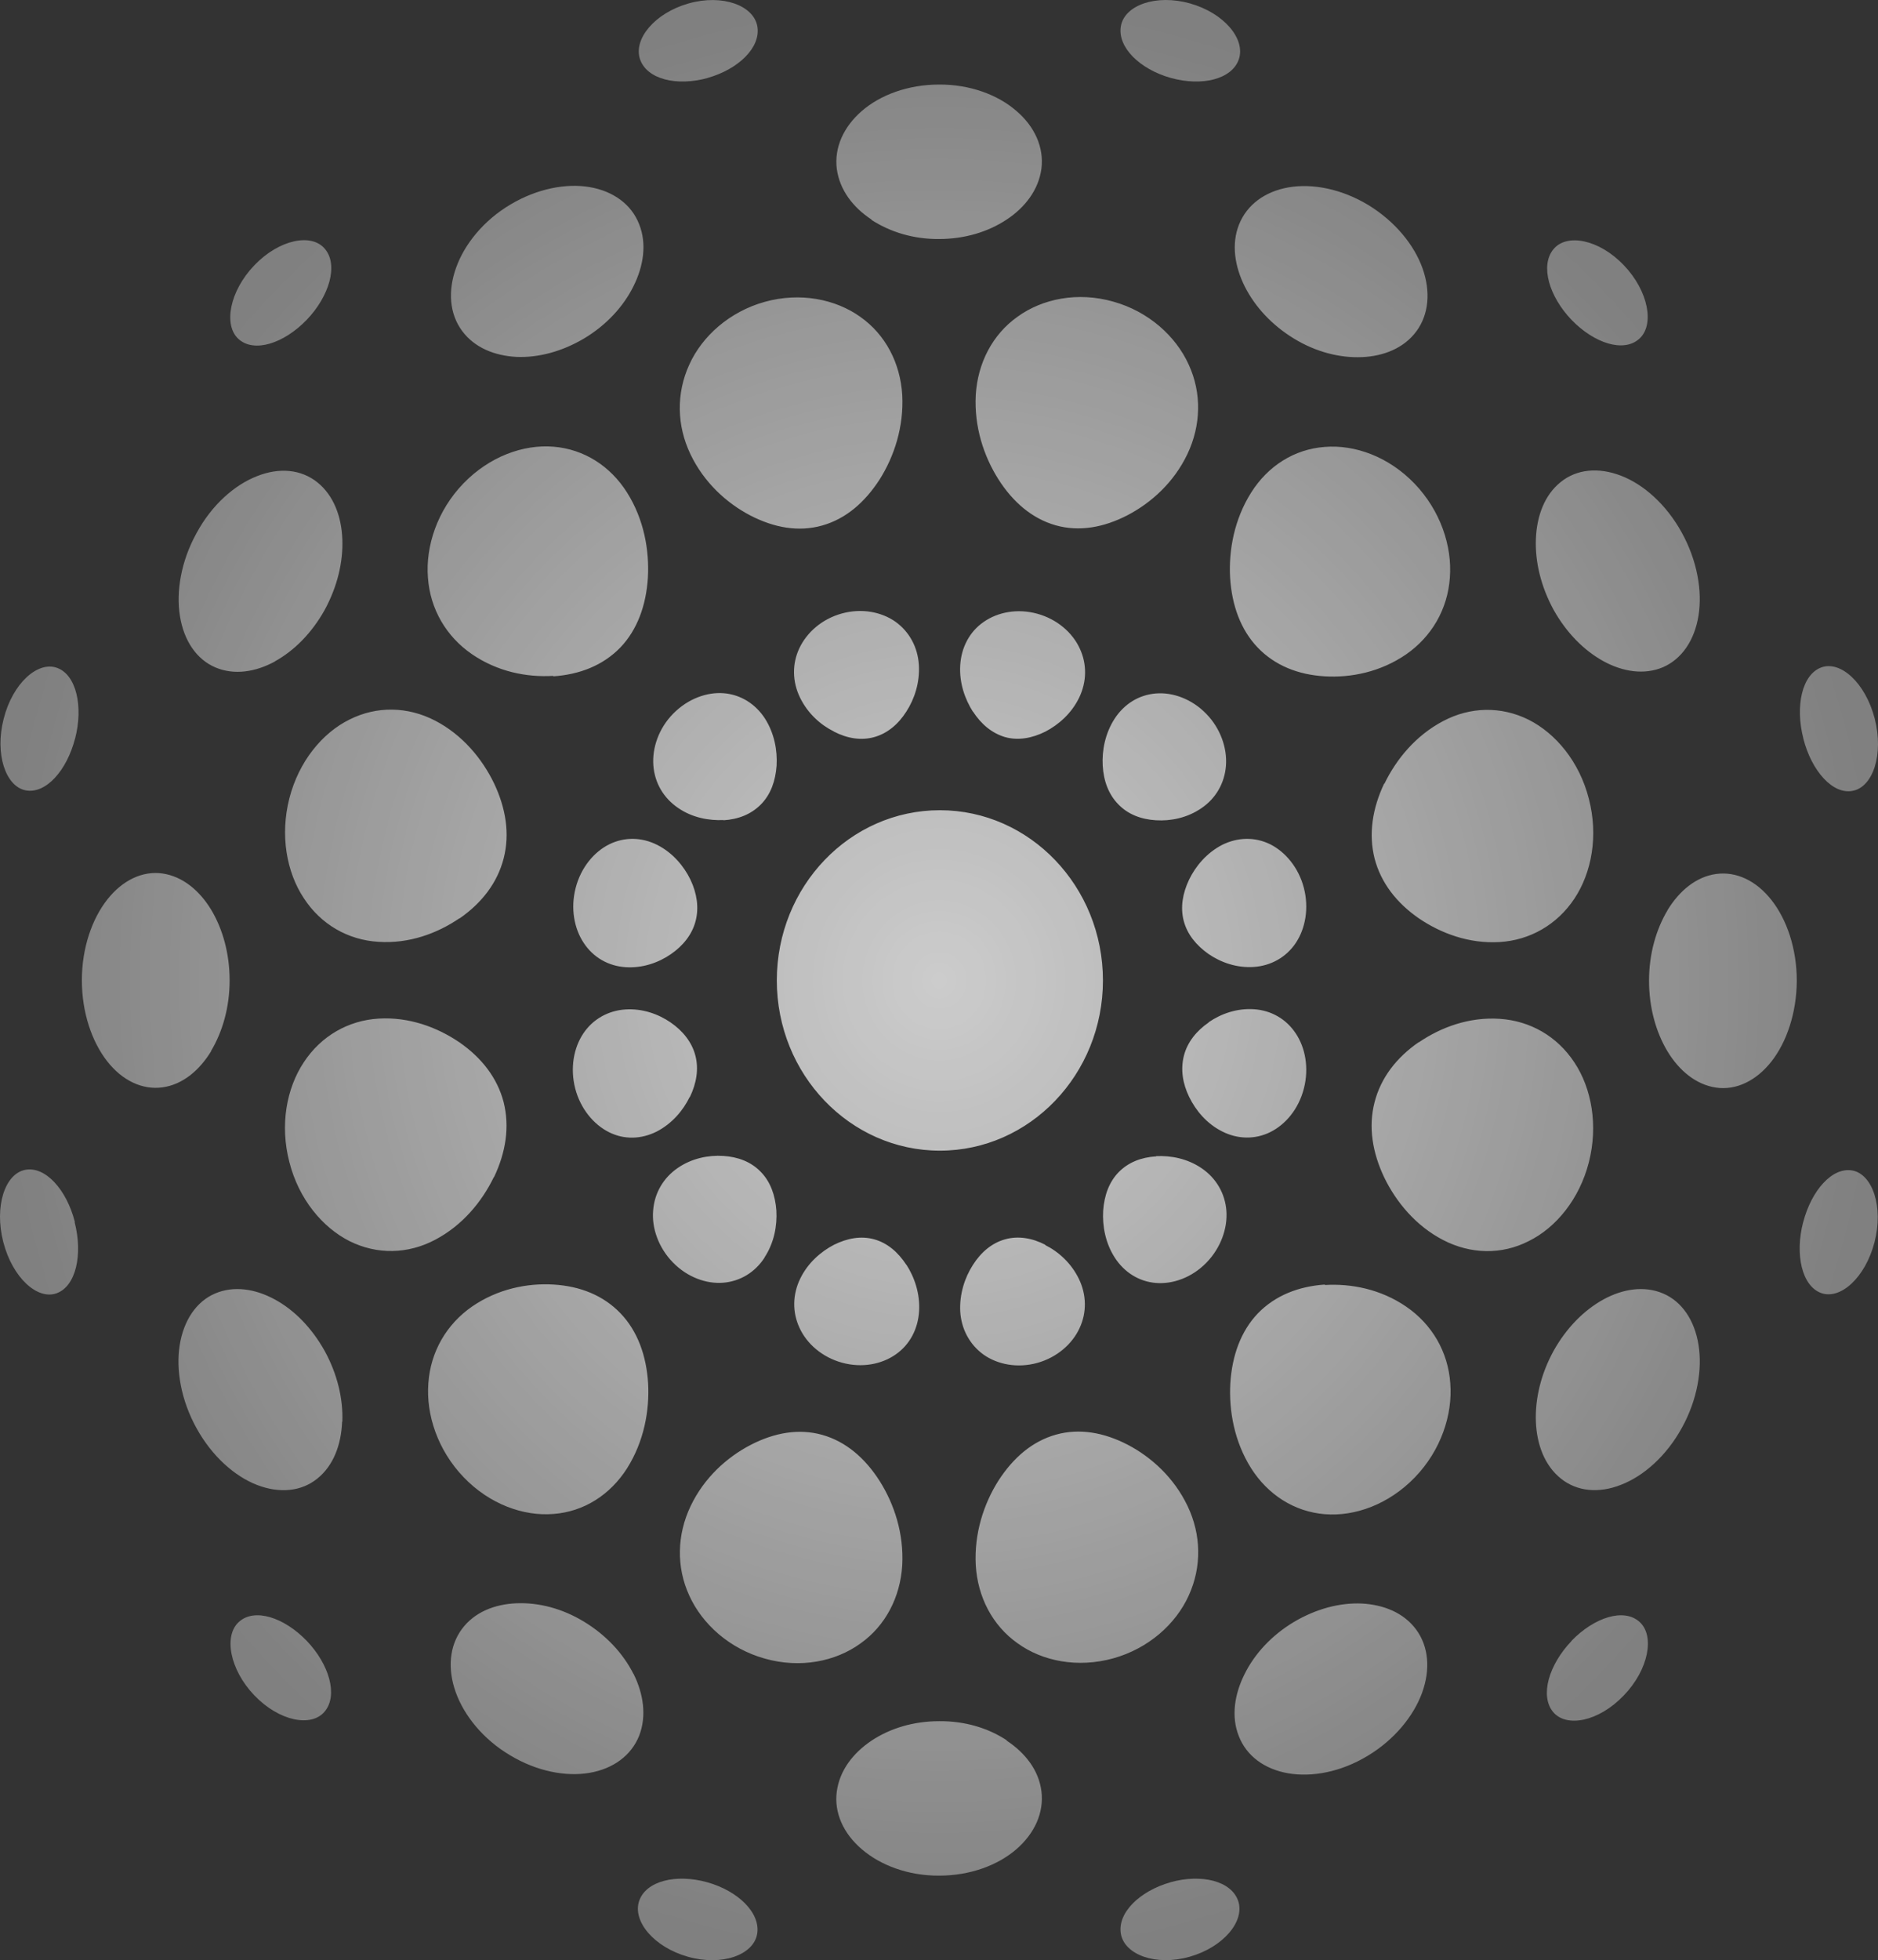 <svg width="993" height="1036" viewBox="0 0 993 1036" fill="none" xmlns="http://www.w3.org/2000/svg">
<rect x="0" y="0" width="993" height="1036" fill="#333333" stroke="none"/>
<path d="M404.261 664.661C399.284 672.39 391.414 677.22 382.387 677.945C373.476 678.669 363.407 675.046 355.768 667.197C348.13 659.348 344.542 648.963 345.352 639.785C346.047 630.487 350.792 622.517 358.315 617.324C365.837 612.131 374.633 610.441 382.387 610.924C390.257 611.407 397.201 614.063 402.293 619.377C407.385 624.569 409.932 631.815 410.51 639.785C410.973 647.755 409.353 656.812 404.261 664.541V664.661ZM364.796 579.768C368.268 572.522 369.541 565.035 367.689 557.911C365.837 550.786 361.092 544.869 354.611 540.401C348.13 535.933 339.681 532.914 330.654 533.517C321.627 534.121 313.526 538.589 308.434 546.197C303.341 553.805 301.374 564.552 304.151 575.3C306.929 586.047 313.989 594.38 321.974 598.365C330.076 602.471 339.219 602.108 347.32 598.003C355.421 593.776 361.208 586.893 364.68 579.768H364.796ZM583.068 404.668C583.531 412.759 586.193 419.884 591.286 425.076C596.378 430.39 603.322 433.046 611.192 433.529C618.946 434.012 627.741 432.322 635.264 427.129C642.787 422.057 647.532 413.967 648.226 404.668C648.921 395.491 645.449 385.105 637.81 377.256C630.172 369.407 620.103 365.784 611.192 366.508C602.164 367.233 594.41 372.063 589.318 379.913C584.342 387.641 582.605 396.698 583.068 404.668ZM628.783 464.806C625.311 472.051 624.038 479.538 625.89 486.663C627.741 493.788 632.487 499.584 638.968 504.173C645.449 508.641 653.897 511.66 662.924 511.056C671.952 510.453 680.053 505.985 685.145 498.377C690.237 490.769 692.205 480.021 689.427 469.274C686.65 458.526 679.59 450.194 671.604 446.209C663.503 442.224 654.36 442.466 646.143 446.571C638.042 450.798 632.255 457.681 628.783 464.806ZM552.746 657.899C545.687 654.276 538.395 653.068 531.451 655.001C524.507 656.933 518.721 661.763 514.439 668.525C510.156 675.167 507.263 683.862 507.726 693.16C508.305 702.459 512.703 710.67 520.11 715.984C527.516 721.176 537.932 723.229 548.464 720.331C558.88 717.433 566.982 710.308 570.801 701.976C574.736 693.643 574.504 684.224 570.454 675.892C566.403 667.559 559.69 661.522 552.631 658.02L552.746 657.899ZM479.256 668.525C474.858 661.763 469.187 656.933 462.243 655.001C455.299 653.068 448.008 654.397 440.948 657.899C434.004 661.522 427.176 667.439 423.125 675.771C419.074 684.103 418.843 693.523 422.778 701.855C426.597 710.187 434.698 717.312 445.23 720.21C455.762 723.108 466.178 721.055 473.585 715.863C481.107 710.67 485.39 702.338 485.968 693.04C486.547 683.741 483.538 675.046 479.256 668.405V668.525ZM440.948 386.675C448.008 390.298 455.299 391.505 462.243 389.573C469.187 387.641 474.974 382.811 479.256 376.048C483.538 369.407 486.431 360.712 485.853 351.414C485.274 342.115 480.876 333.904 473.469 328.59C466.062 323.398 455.646 321.345 445.114 324.243C434.583 327.141 426.597 334.266 422.662 342.598C418.727 350.931 418.959 360.35 423.009 368.682C427.06 377.014 433.773 383.052 440.832 386.554L440.948 386.675ZM514.439 376.048C518.836 382.811 524.507 387.52 531.451 389.573C538.395 391.505 545.687 390.177 552.746 386.675C559.69 383.052 566.519 377.135 570.569 368.803C574.62 360.471 574.851 351.051 570.916 342.719C567.097 334.387 558.996 327.262 548.464 324.364C537.932 321.466 527.516 323.518 520.11 328.711C512.587 333.904 508.305 342.236 507.726 351.534C507.147 360.833 510.156 369.407 514.439 376.169V376.048ZM639.083 540.401C632.602 544.869 627.857 550.786 626.005 557.911C624.154 565.156 625.311 572.643 628.783 579.768C632.255 586.893 638.042 593.897 646.259 598.003C654.36 602.108 663.503 602.35 671.604 598.365C679.706 594.38 686.65 586.168 689.427 575.3C692.205 564.552 690.237 553.805 685.145 546.197C680.053 538.469 672.067 534.001 663.04 533.397C654.013 532.793 645.564 535.812 639.083 540.28V540.401ZM611.307 611.165C603.437 611.648 596.609 614.305 591.517 619.498C586.425 624.69 583.879 631.815 583.3 639.906C582.837 647.876 584.457 656.933 589.434 664.661C594.41 672.39 602.164 677.341 611.192 678.065C620.103 678.79 630.172 675.288 637.926 667.318C645.564 659.469 649.152 649.083 648.458 639.906C647.763 630.728 643.018 622.637 635.38 617.445C627.741 612.252 619.061 610.682 611.307 611.044V611.165ZM354.727 504.294C361.208 499.826 365.953 493.909 367.805 486.784C369.656 479.659 368.499 472.051 365.027 464.806C361.555 457.681 355.653 450.677 347.551 446.571C339.45 442.466 330.307 442.224 322.206 446.209C314.104 450.194 307.16 458.526 304.383 469.274C301.605 480.021 303.573 490.769 308.665 498.377C313.757 506.105 321.743 510.573 330.77 511.177C339.797 511.781 348.246 508.762 354.727 504.294ZM382.503 433.529C390.373 433.046 397.201 430.39 402.409 425.076C407.501 419.884 410.047 412.759 410.626 404.668C411.089 396.577 409.469 387.641 404.492 379.792C399.515 372.063 391.646 367.112 382.734 366.388C373.823 365.663 363.754 369.286 356 377.135C348.246 384.984 344.774 395.37 345.468 404.547C346.163 413.846 350.908 421.816 358.546 427.008C366.069 432.201 374.864 433.771 382.618 433.409L382.503 433.529ZM881.776 480.988C875.642 491.252 871.939 504.173 871.939 518.302C871.939 532.431 875.526 545.352 881.66 555.616C887.794 565.76 896.705 573.247 907.353 574.817C918 576.387 928.648 571.194 936.633 561.05C944.619 550.907 949.943 535.57 950.059 518.423C950.059 501.275 944.735 485.939 936.749 475.795C928.764 465.53 918.116 460.459 907.469 461.908C896.821 463.357 887.91 470.844 881.66 481.108L881.776 480.988ZM111.571 555.496C117.705 545.231 121.409 532.31 121.409 518.181C121.409 504.052 117.821 491.131 111.687 480.867C105.553 470.723 96.642 463.236 85.994 461.666C75.347 460.096 64.699 465.289 56.714 475.433C48.728 485.576 43.289 500.913 43.289 518.06C43.289 535.208 48.612 550.544 56.598 560.809C64.584 571.073 75.231 576.145 85.879 574.696C96.526 573.247 105.437 565.76 111.687 555.496H111.571ZM342.691 731.078C341.765 716.467 337.135 703.545 328.108 694.126C318.965 684.586 306.698 679.756 292.694 678.911C278.806 678.065 263.182 681.205 249.641 690.504C236.216 699.802 227.652 714.293 226.494 731.078C225.221 747.743 231.471 766.461 245.127 780.71C258.784 794.96 276.723 801.481 292.694 800.152C308.781 798.945 322.669 790.009 331.58 776.001C340.492 761.872 343.501 745.569 342.691 731.078ZM261.214 622.154C267.464 608.992 269.547 595.587 266.307 582.545C262.95 569.624 254.618 558.998 242.929 550.907C231.239 542.937 216.31 537.382 200.223 538.348C184.136 539.314 169.785 547.525 160.642 561.413C151.499 575.179 147.912 594.621 153.004 614.184C157.98 633.747 170.479 648.721 184.83 655.967C199.413 663.212 215.731 662.85 230.082 655.242C244.549 647.634 254.849 635.075 261.099 622.154H261.214ZM181.011 751.366C181.474 739.29 178.349 726.127 171.637 713.931C164.809 701.734 155.55 692.315 145.25 686.76C135.065 681.205 123.723 679.394 113.77 683.62C103.817 687.847 97.105 697.87 95.021 710.912C92.938 723.954 95.716 740.015 103.933 754.868C112.15 769.721 124.07 780.227 135.875 784.816C147.796 789.405 159.369 788.318 167.818 781.435C176.382 774.551 180.433 763.442 180.895 751.366H181.011ZM162.147 867.173C150.11 854.735 134.602 849.784 126.385 857.15C118.168 864.396 121.409 882.389 134.486 896.035C147.68 909.801 164.809 913.061 171.753 904.488C178.812 895.914 174.067 879.611 162.147 867.173ZM39.585 645.823C35.187 628.675 23.961 616.237 13.314 618.29C2.666 620.343 -3.12 637.491 1.74 656.45C6.601 675.288 19.795 687.243 29.979 683.5C40.164 679.756 43.867 663.091 39.469 645.944L39.585 645.823ZM650.425 305.284C651.351 319.896 655.98 332.817 665.008 342.236C674.151 351.776 686.418 356.606 700.422 357.452C714.31 358.297 729.934 355.157 743.475 345.859C756.9 336.56 765.464 322.069 766.621 305.284C767.894 288.619 761.645 269.902 747.988 255.652C734.332 241.403 716.393 234.882 700.422 236.21C684.335 237.418 670.447 246.233 661.536 260.362C652.624 274.49 649.615 290.793 650.425 305.284ZM731.901 414.087C725.652 427.25 723.569 440.775 726.809 453.696C730.165 466.617 738.498 477.244 750.187 485.335C761.876 493.305 776.806 498.86 792.893 497.894C808.98 496.928 823.331 488.716 832.474 474.95C841.616 461.183 845.204 441.741 840.112 422.178C835.135 402.615 822.636 387.641 808.285 380.396C793.703 373.15 777.384 373.512 763.034 381.12C748.567 388.728 738.267 401.287 732.017 414.208L731.901 414.087ZM812.104 284.876C811.642 296.952 814.766 309.993 821.479 322.311C828.307 334.507 837.566 343.806 847.866 349.482C858.051 355.036 869.392 356.848 879.346 352.621C889.299 348.274 896.011 338.372 898.094 325.33C900.177 312.288 897.4 296.227 889.183 281.374C880.966 266.52 869.045 256.014 857.125 251.426C845.204 246.837 833.631 247.924 825.182 254.807C816.618 261.69 812.567 272.8 812.104 284.876ZM830.969 169.068C843.005 181.506 858.513 186.458 866.731 179.091C874.948 171.846 871.707 153.853 858.629 140.207C845.551 126.441 828.307 123.18 821.363 131.754C814.303 140.328 819.048 156.63 830.969 169.068ZM953.53 390.419C957.928 407.566 969.154 420.125 979.686 417.952C990.334 415.899 996.12 398.751 991.26 379.792C986.399 360.954 973.205 348.998 963.021 352.742C952.836 356.486 949.133 373.15 953.53 390.298V390.419ZM658.179 151.438C663.619 162.185 672.53 171.846 684.219 178.971C695.908 186.095 708.523 189.235 720.097 188.752C731.554 188.269 742.317 184.042 748.914 175.106C755.511 166.17 756.553 154.094 752.155 141.777C747.757 129.46 737.688 117.021 723.453 108.327C709.218 99.753 693.825 96.855 681.326 99.028C668.827 101.202 659.337 108.206 655.17 118.591C651.004 128.977 652.856 140.811 658.179 151.438ZM334.936 884.683C329.497 873.936 320.586 864.275 308.896 857.15C297.207 850.025 284.708 846.886 273.019 847.369C261.446 847.852 250.798 852.078 244.202 861.014C237.605 869.951 236.563 882.027 240.961 894.344C245.359 906.661 255.428 919.22 269.663 927.673C283.898 936.247 299.291 939.145 311.79 936.972C324.289 934.798 333.779 927.794 337.945 917.409C341.996 907.024 340.26 895.189 334.936 884.562V884.683ZM596.262 763.562C583.647 757.042 570.685 754.747 558.302 758.249C545.802 761.751 535.734 770.446 527.864 782.642C520.225 794.718 515.017 810.417 515.943 827.323C516.985 844.108 524.739 859.082 538.048 868.502C551.242 878.042 569.875 881.664 588.624 876.472C607.257 871.279 621.723 858.358 628.552 843.263C635.496 828.047 635.148 811.141 627.973 796.046C620.797 780.952 608.761 770.083 596.262 763.562ZM465.136 782.763C457.382 770.566 447.198 761.872 434.814 758.37C422.431 754.868 409.469 757.162 396.854 763.683C384.354 770.204 372.318 780.952 365.143 796.046C357.967 811.141 357.504 828.168 364.448 843.263C371.277 858.358 385.743 871.4 404.376 876.592C423.125 881.906 441.758 878.162 454.952 868.622C468.261 859.203 476.015 844.108 477.057 827.323C477.983 810.417 472.775 794.839 465.136 782.763ZM532.377 919.824C522.54 913.303 510.157 909.559 496.616 909.68C483.075 909.68 470.691 913.424 460.854 919.945C451.133 926.466 443.957 935.643 442.453 946.874C440.948 957.984 445.925 969.093 455.762 977.426C465.483 985.758 480.182 991.434 496.616 991.313C513.05 991.313 527.748 985.758 537.47 977.305C547.191 968.852 552.052 957.863 550.663 946.753C549.274 935.523 541.983 926.345 532.262 919.945L532.377 919.824ZM618.946 994.815C602.627 999.404 590.707 1011 592.674 1022.11C594.642 1033.1 611.076 1039.25 629.015 1034.18C646.953 1029.11 658.295 1015.34 654.707 1004.72C651.12 994.09 635.264 990.226 618.83 994.815H618.946ZM373.938 994.815C357.504 990.226 341.533 994.09 337.945 1004.72C334.358 1015.34 345.7 1029.11 363.754 1034.18C381.808 1039.25 398.358 1033.22 400.326 1022.23C402.293 1011.12 390.373 999.404 373.938 994.815ZM396.738 272.438C409.353 278.959 422.315 281.253 434.698 277.751C447.198 274.249 457.266 265.554 465.136 253.358C472.775 241.282 477.983 225.583 477.057 208.677C476.015 191.892 468.261 176.918 454.952 167.498C441.758 158.079 423.125 154.336 404.376 159.528C385.743 164.721 371.277 177.642 364.448 192.737C357.504 207.953 357.852 224.859 365.027 239.954C372.203 255.048 384.239 265.917 396.738 272.438ZM527.864 253.237C535.618 265.434 545.802 274.128 558.186 277.63C570.569 281.132 583.531 278.838 596.146 272.317C608.645 265.796 620.682 255.048 627.857 239.954C635.033 224.859 635.496 207.832 628.552 192.737C621.723 177.642 607.257 164.6 588.624 159.408C569.875 154.094 551.242 157.838 538.048 167.378C524.739 176.797 516.985 191.892 515.943 208.677C515.017 225.583 520.225 241.161 527.864 253.237ZM460.738 116.176C470.576 122.576 482.959 126.441 496.5 126.32C510.041 126.32 522.424 122.576 532.262 116.055C541.983 109.655 549.159 100.357 550.663 89.126C552.052 78.016 547.191 66.907 537.354 58.574C527.632 50.121 512.818 44.566 496.5 44.687C480.066 44.687 465.368 50.242 455.646 58.695C445.925 67.148 441.064 78.137 442.453 89.247C443.957 100.357 451.017 109.655 460.854 116.055L460.738 116.176ZM374.17 41.185C390.488 36.596 402.409 25.003 400.441 13.894C398.474 2.905 382.04 -3.254 364.101 1.818C346.163 6.89 334.821 20.656 338.408 31.283C341.996 41.91 357.852 45.774 374.286 41.185H374.17ZM619.061 41.185C635.496 45.774 651.467 41.91 655.055 31.283C658.642 20.656 647.3 6.89 629.246 1.818C611.192 -3.254 594.642 2.784 592.674 13.773C590.707 24.883 602.627 36.596 619.061 41.185ZM273.019 188.631C284.592 189.114 297.092 185.854 308.896 178.85C320.586 171.846 329.613 162.064 334.936 151.317C340.26 140.69 342.112 128.856 337.945 118.471C333.895 108.085 324.405 101.081 311.906 98.908C299.522 96.734 284.13 99.632 269.894 108.085C255.659 116.538 245.59 129.097 241.192 141.415C236.679 153.853 237.721 165.929 244.317 174.865C250.914 183.801 261.562 188.027 273.135 188.631H273.019ZM719.981 847.49C708.408 847.007 695.908 850.267 684.104 857.271C672.414 864.275 663.387 874.056 658.064 884.804C652.74 895.431 650.888 907.265 655.055 917.65C659.105 928.036 668.595 935.039 681.094 937.213C693.594 939.387 708.87 936.609 723.106 928.035C737.341 919.462 747.41 907.024 751.923 894.706C756.437 882.268 755.395 870.192 748.798 861.256C742.202 852.32 731.554 848.093 719.981 847.49ZM750.187 550.786C738.498 558.877 730.165 569.504 726.809 582.545C723.453 595.587 725.652 609.112 731.901 622.275C738.151 635.196 748.567 647.876 763.034 655.363C777.5 662.85 793.819 663.333 808.285 655.967C822.752 648.842 835.135 633.747 840.112 614.305C845.088 594.863 841.616 575.3 832.474 561.533C823.331 547.646 809.095 539.555 793.009 538.469C776.806 537.382 761.876 542.937 750.187 550.907V550.786ZM700.538 678.911C686.534 679.877 674.266 684.707 665.123 694.126C656.096 703.545 651.467 716.467 650.541 731.078C649.731 745.569 652.624 761.872 661.536 776.001C670.447 790.009 684.335 798.945 700.422 800.273C716.393 801.601 734.332 795.08 748.104 780.831C761.876 766.581 768.126 747.743 766.853 731.199C765.695 714.414 757.131 699.923 743.59 690.624C730.05 681.326 714.426 678.307 700.538 679.152V678.911ZM847.866 686.76C837.566 692.436 828.307 701.734 821.479 713.931C814.766 726.127 811.642 739.29 812.104 751.366C812.567 763.442 816.734 774.551 825.298 781.435C833.862 788.318 845.436 789.405 857.24 784.695C869.045 780.106 881.081 769.6 889.299 754.626C897.516 739.773 900.177 723.712 898.094 710.791C896.011 697.749 889.299 687.847 879.346 683.62C869.392 679.394 858.051 681.205 847.866 686.76ZM953.415 645.944C949.017 662.971 952.72 679.635 962.905 683.379C973.089 687.122 986.283 675.288 991.144 656.57C996.005 637.853 990.102 620.705 979.57 618.652C968.923 616.599 957.813 629.038 953.415 646.064V645.944ZM830.969 867.294C818.933 879.853 814.188 896.155 821.132 904.729C828.191 913.303 845.32 909.922 858.514 896.155C871.823 882.389 875.063 864.396 866.846 857.15C858.629 849.784 843.005 854.735 830.853 867.294H830.969ZM242.929 485.456C254.618 477.365 262.95 466.738 266.307 453.696C269.663 440.654 267.464 427.129 261.214 413.967C254.965 401.045 244.549 388.366 230.082 380.879C215.615 373.392 199.297 373.029 184.83 380.275C170.364 387.4 157.98 402.495 153.004 421.937C148.027 441.379 151.499 460.942 160.642 474.708C169.669 488.595 184.02 496.807 200.107 497.773C216.31 498.86 231.239 493.305 242.929 485.335V485.456ZM292.578 357.452C306.582 356.486 318.849 351.655 327.992 342.236C337.02 332.817 341.649 319.896 342.575 305.284C343.385 290.793 340.492 274.49 331.58 260.362C322.669 246.233 308.781 237.418 292.694 236.089C276.723 234.761 258.784 241.282 245.012 255.531C231.239 269.781 224.99 288.619 226.263 305.163C227.42 321.949 235.985 336.44 249.525 345.738C263.066 355.036 278.574 358.055 292.462 357.21L292.578 357.452ZM145.25 349.602C155.55 343.927 164.809 334.628 171.637 322.432C178.349 310.114 181.474 297.072 181.011 284.996C180.548 272.921 176.382 261.811 167.818 254.928C159.253 248.044 147.68 246.958 135.875 251.667C124.07 256.256 112.034 266.762 103.933 281.736C95.716 296.589 93.054 312.65 95.137 325.571C97.22 338.613 103.933 348.515 113.886 352.742C123.839 356.969 135.181 355.157 145.365 349.602H145.25ZM39.701 390.419C44.099 373.392 40.395 356.727 30.211 352.984C20.026 349.24 6.717 361.074 1.972 379.792C-2.889 398.509 3.014 415.657 13.545 417.71C24.193 419.763 35.303 407.325 39.701 390.298V390.419ZM162.147 169.068C174.183 156.509 178.928 140.086 171.868 131.633C164.924 123.059 147.68 126.441 134.486 140.207C121.293 153.974 118.052 171.967 126.154 179.212C134.371 186.578 149.995 181.627 162.147 169.068ZM496.963 428.216C449.281 428.216 410.742 468.549 410.742 518.181C410.742 567.813 449.397 608.146 496.963 608.146C544.529 608.146 583.184 567.813 583.184 518.181C583.184 468.549 544.529 428.216 496.963 428.216Z" fill="url(#paint0_radial_5042_10941)" fill-opacity="0.75"/>
<defs>
<radialGradient id="paint0_radial_5042_10941" cx="0" cy="0" r="1" gradientUnits="userSpaceOnUse" gradientTransform="translate(496.616 518.181) scale(496.496 518.054)">
<stop stop-color="white"/>
<stop offset="0.5" stop-color="white" stop-opacity="0.75"/>
<stop offset="1" stop-color="white" stop-opacity="0.5"/>
</radialGradient>
</defs>
</svg>
